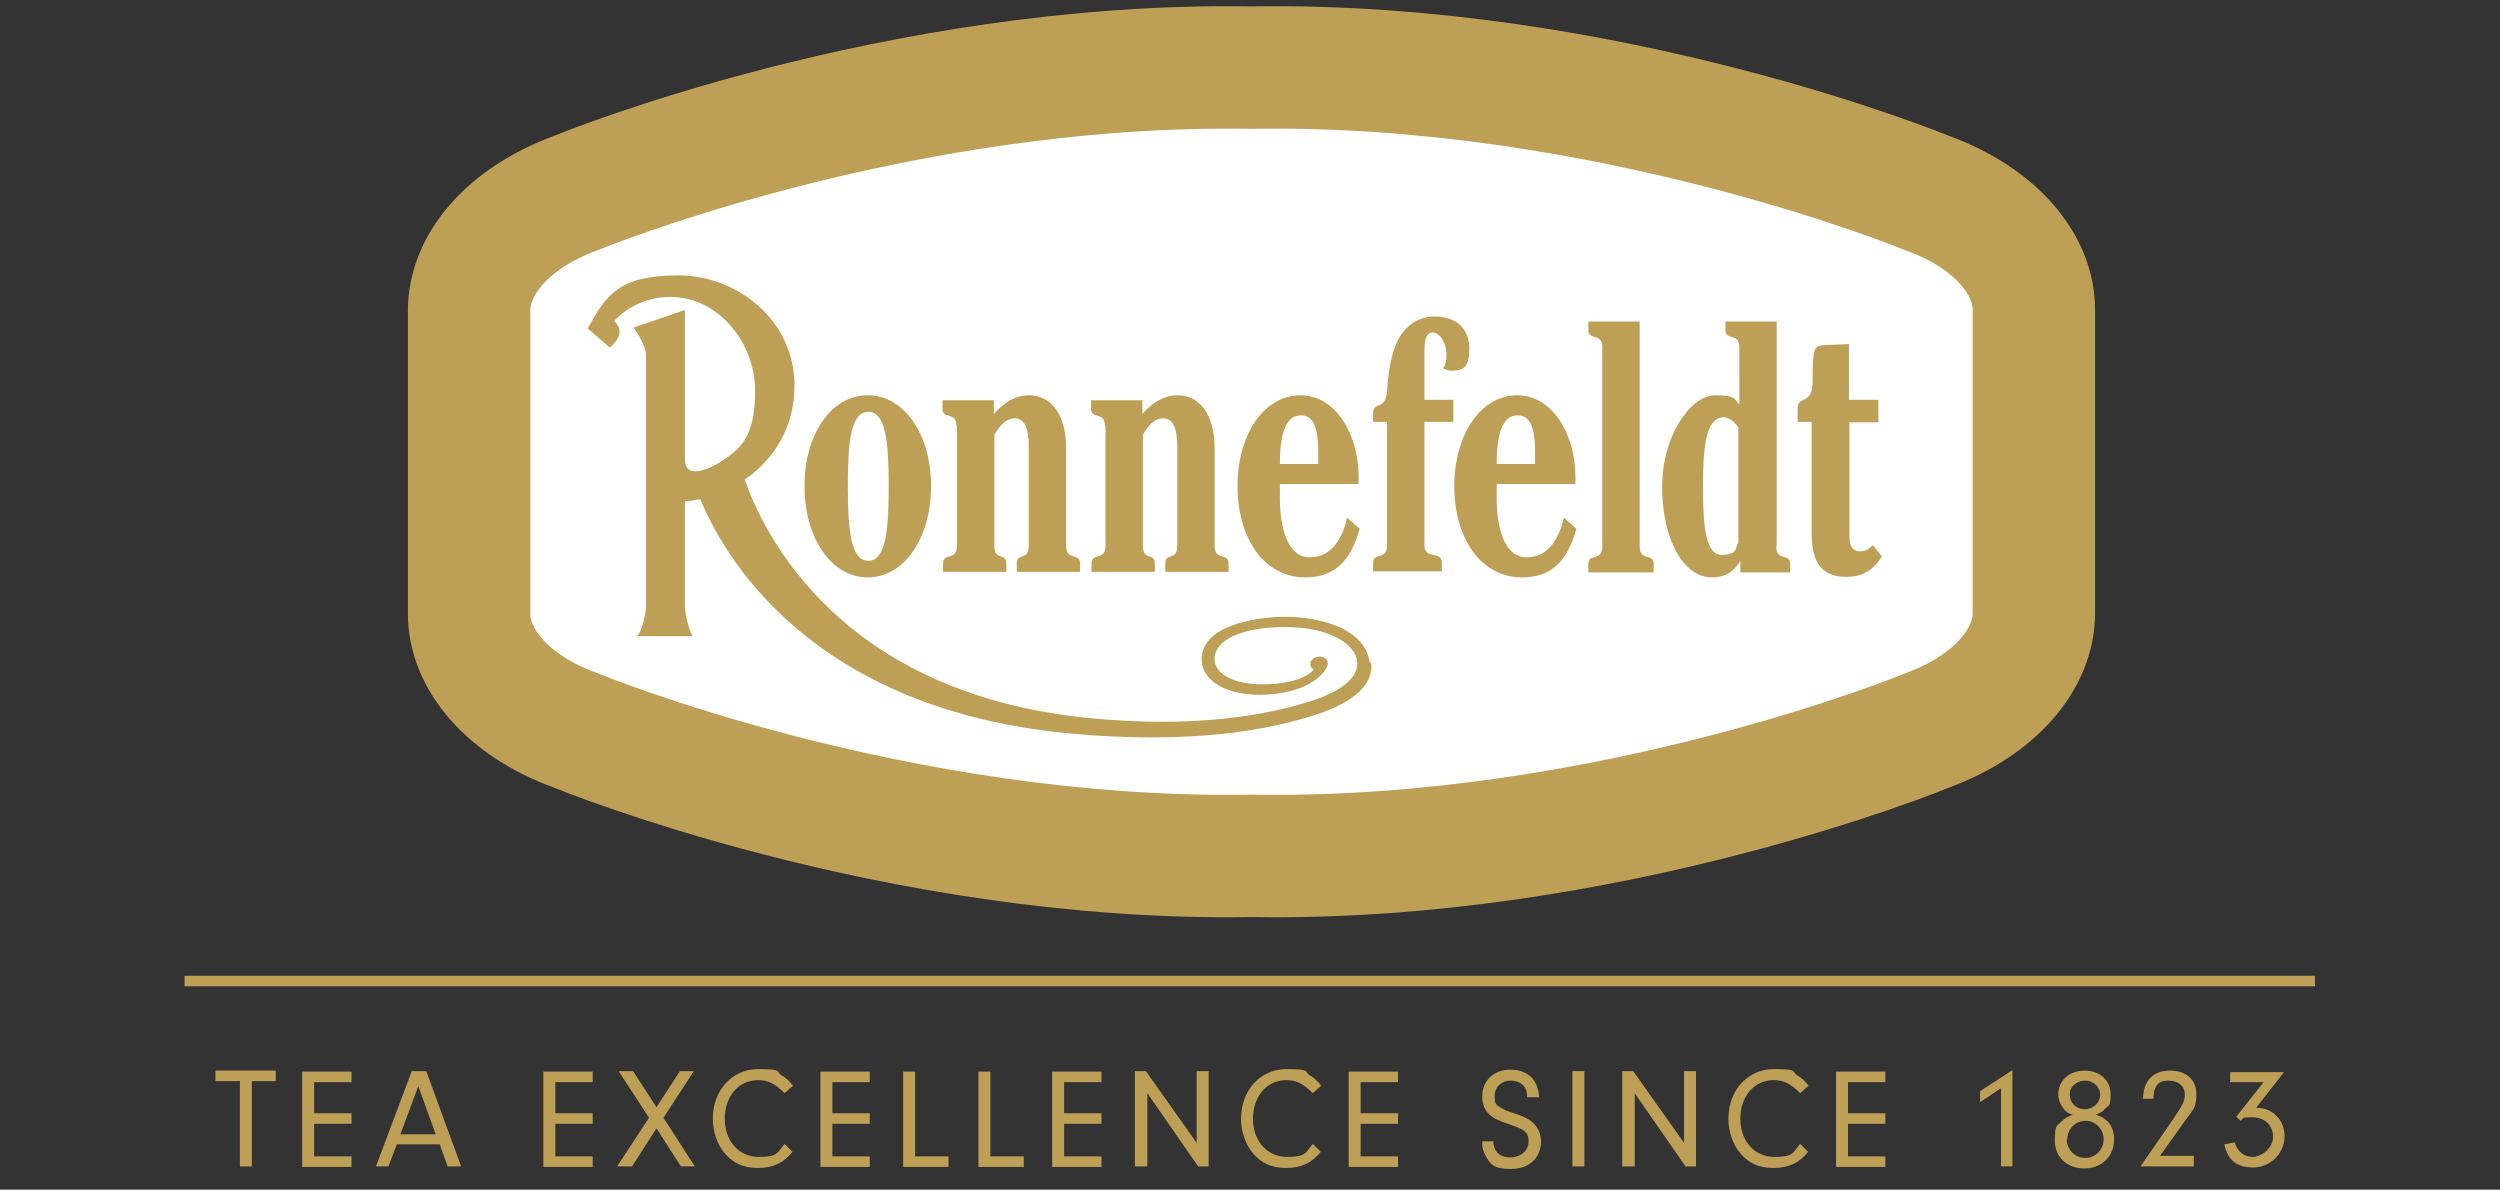 <svg xmlns="http://www.w3.org/2000/svg" fill="none" viewBox="0 0 145 69" height="69" width="145">
<rect x="0" y="0" width="145" height="69" fill="#333333" stroke="none"/>
<path stroke-miterlimit="3.9" stroke-width="7.1" stroke="#BE9F56" fill="white" d="M117.964 26.709V35.555C117.964 38.174 115.797 40.881 111.779 42.365C111.779 42.365 93.31 49.989 72.587 49.64C51.863 49.989 33.394 42.365 33.394 42.365C29.377 40.91 27.18 38.174 27.209 35.555V18.008C27.209 15.389 29.377 12.682 33.394 11.198C33.394 11.198 51.863 3.574 72.587 3.923C93.31 3.574 111.779 11.198 111.779 11.198C115.797 12.653 117.993 15.389 117.964 18.008V26.709Z"></path>
<path fill="#BE9F56" d="M54.002 28.193C54.002 31.219 52.441 33.489 50.331 33.489C48.221 33.489 46.661 31.219 46.661 28.193C46.661 25.166 48.221 22.926 50.331 22.926C52.441 22.926 54.002 25.196 54.002 28.193ZM51.545 28.193C51.545 25.632 51.372 23.886 50.36 23.886C49.349 23.886 49.175 25.632 49.175 28.193C49.175 30.754 49.349 32.529 50.36 32.529C51.372 32.529 51.545 30.783 51.545 28.193Z"></path>
<path fill="#BE9F56" d="M55.476 24.73C55.476 23.828 54.667 24.352 54.667 23.712V23.217H57.644V24.003C58.28 23.304 58.916 22.926 59.696 22.926C60.939 22.926 61.835 24.003 61.835 26.01V31.656C61.835 32.558 62.644 32.034 62.644 32.675V33.169H58.974V32.675C58.974 32.034 59.667 32.558 59.667 31.656V25.865C59.667 24.817 59.407 24.264 58.858 24.264C58.309 24.264 57.962 24.73 57.673 25.225V31.656C57.673 32.558 58.367 32.034 58.367 32.675V33.169H54.696V32.675C54.696 32.034 55.505 32.558 55.505 31.656V24.701L55.476 24.73Z"></path>
<path fill="#BE9F56" d="M86.807 28.077V28.892C86.807 30.521 87.212 32.325 88.541 32.325C89.871 32.325 90.449 31.132 90.709 30.026L91.432 30.667C90.911 32.558 89.957 33.489 88.281 33.489C85.882 33.489 84.35 31.22 84.35 28.193C84.35 25.167 85.911 22.926 87.992 22.926C90.073 22.926 91.374 25.225 91.374 27.669V28.077H86.836H86.807ZM89.033 26.913V26.273C89.033 24.643 88.686 24.09 88.021 24.09C87.067 24.09 86.807 25.37 86.807 26.913H89.033Z"></path>
<path fill="#BE9F56" d="M95.102 31.685C95.102 32.587 95.912 32.063 95.912 32.704V33.198H92.125V32.704C92.125 32.063 92.934 32.587 92.934 31.685V20.161C92.934 19.259 92.125 19.783 92.125 19.143V18.648H95.102V31.685Z"></path>
<path fill="#BE9F56" d="M103.022 31.685C103.022 32.587 103.831 32.063 103.831 32.704V33.198H100.941V32.558H100.912C100.709 32.936 100.247 33.489 99.293 33.489C97.588 33.489 96.403 31.19 96.403 28.222C96.403 25.254 98.079 22.926 99.467 22.926C100.854 22.926 100.565 23.246 100.883 23.45V20.161C100.883 19.259 100.074 19.783 100.074 19.143V18.648H103.051V31.685H103.022ZM100.825 24.788C100.709 24.643 100.42 24.206 99.958 24.206C98.888 24.206 98.773 26.185 98.773 28.193C98.773 30.201 98.86 32.18 99.842 32.18C100.825 32.18 100.623 31.772 100.825 31.481V24.788Z"></path>
<path fill="#BE9F56" d="M108.976 24.497H107.27V31.161C107.27 31.656 107.444 31.976 107.877 31.976C108.311 31.976 108.398 31.802 108.629 31.627L109.149 32.267C108.629 33.14 107.906 33.46 107.097 33.46C105.536 33.46 105.074 32.471 105.074 30.899V24.468H104.264V23.653C104.264 22.955 105.131 23.508 105.131 22.14C105.131 20.19 105.189 20.045 105.854 20.016L107.241 19.958V23.188H108.947V24.468L108.976 24.497Z"></path>
<path fill="#BE9F56" d="M64.089 24.73C64.089 23.828 63.28 24.352 63.28 23.712V23.217H66.257V24.003C66.893 23.304 67.529 22.926 68.309 22.926C69.552 22.926 70.448 24.003 70.448 26.01V31.656C70.448 32.558 71.257 32.034 71.257 32.675V33.169H67.587V32.675C67.587 32.034 68.28 32.558 68.28 31.656V25.865C68.28 24.817 68.02 24.264 67.471 24.264C66.922 24.264 66.575 24.73 66.286 25.225V31.656C66.286 32.558 66.98 32.034 66.98 32.675V33.169H63.309V32.675C63.309 32.034 64.118 32.558 64.118 31.656V24.701L64.089 24.73Z"></path>
<path fill="#BE9F56" d="M74.234 28.077V28.891C74.234 30.521 74.639 32.325 75.969 32.325C77.298 32.325 77.876 31.132 78.136 30.026L78.859 30.666C78.339 32.558 77.385 33.489 75.708 33.489C73.309 33.489 71.778 31.219 71.778 28.193C71.778 25.166 73.338 22.926 75.419 22.926C77.5 22.926 78.801 25.225 78.801 27.669V28.077H74.263H74.234ZM76.46 26.913V26.272C76.46 24.643 76.113 24.09 75.448 24.09C74.495 24.09 74.234 25.37 74.234 26.913H76.46Z"></path>
<path fill="#BE9F56" d="M79.639 24.497V23.944C79.639 23.275 80.362 23.828 80.448 22.693C80.564 21.122 80.766 20.22 81.229 19.463C81.605 18.852 82.327 18.357 83.194 18.357C84.553 18.357 85.218 19.143 85.218 20.22C85.218 21.296 84.9 21.5 84.177 21.5C83.917 21.5 83.686 21.354 83.686 21.354C83.686 21.354 83.946 21.151 83.888 20.423C83.859 20.016 83.686 19.696 83.541 19.521C83.425 19.405 83.281 19.288 83.108 19.288C82.732 19.288 82.616 19.667 82.616 20.423V23.188H84.293V24.468H82.616V31.598C82.616 32.529 83.628 31.889 83.628 32.645V33.14H79.639V32.645C79.639 32.005 80.448 32.529 80.448 31.627V24.468H79.639V24.497Z"></path>
<path fill="#BE9F56" d="M134.266 56.595H10.705V57.206H134.266V56.595Z"></path>
<path fill="#BE9F56" d="M14.607 67.653H13.913V62.706H12.497V62.095H15.994V62.706H14.607V67.653Z"></path>
<path fill="#BE9F56" d="M18.22 64.569H20.388V65.18H18.22V67.071H20.388V67.682H17.526V62.153H20.388V62.764H18.22V64.627V64.569Z"></path>
<path fill="#BE9F56" d="M23.018 66.373L22.526 67.653H21.804L23.885 62.124H24.723L26.746 67.653H25.966L25.503 66.373H23.047H23.018ZM24.261 62.997L23.22 65.791H25.272L24.261 62.997Z"></path>
<path fill="#BE9F56" d="M32.209 64.569H34.377V65.18H32.209V67.071H34.377V67.682H31.515V62.153H34.377V62.764H32.209V64.627V64.569Z"></path>
<path fill="#BE9F56" d="M36.631 67.653H35.793L37.643 64.831L35.88 62.124H36.718L38.076 64.219L39.435 62.124H40.244L38.481 64.831L40.302 67.653H39.493L38.076 65.442L36.66 67.653H36.631Z"></path>
<path fill="#BE9F56" d="M45.967 66.809C45.418 67.479 44.811 67.741 43.944 67.741C43.077 67.741 42.527 67.45 42.065 66.926C41.602 66.402 41.342 65.645 41.342 64.889C41.342 63.23 42.469 62.008 43.972 62.008C45.475 62.008 44.955 62.153 45.36 62.386C45.591 62.532 45.736 62.648 45.996 62.968L45.504 63.405C44.955 62.852 44.55 62.648 43.972 62.648C42.845 62.648 42.036 63.579 42.036 64.889C42.036 66.198 42.874 67.1 44.001 67.1C45.129 67.1 45.071 66.868 45.504 66.344L45.967 66.809Z"></path>
<path fill="#BE9F56" d="M48.279 64.569H50.447V65.18H48.279V67.071H50.447V67.682H47.585V62.153H50.447V62.764H48.279V64.627V64.569Z"></path>
<path fill="#BE9F56" d="M55.014 67.042V67.682H52.383V62.153H53.077V67.071H55.014V67.042Z"></path>
<path fill="#BE9F56" d="M59.378 67.042V67.682H56.748V62.153H57.441V67.071H59.378V67.042Z"></path>
<path fill="#BE9F56" d="M61.719 64.569H63.886V65.18H61.719V67.071H63.886V67.682H61.025V62.153H63.886V62.764H61.719V64.627V64.569Z"></path>
<path fill="#BE9F56" d="M66.517 67.653H65.823V62.124H66.459L69.407 66.286V62.124H70.101V67.653H69.494L66.546 63.405V67.653H66.517Z"></path>
<path fill="#BE9F56" d="M76.604 66.809C76.055 67.479 75.448 67.741 74.581 67.741C73.714 67.741 73.165 67.45 72.702 66.926C72.24 66.402 71.98 65.645 71.98 64.889C71.98 63.23 73.107 62.008 74.61 62.008C76.113 62.008 75.592 62.153 75.997 62.386C76.228 62.532 76.373 62.648 76.633 62.968L76.141 63.405C75.592 62.852 75.188 62.648 74.61 62.648C73.483 62.648 72.673 63.579 72.673 64.889C72.673 66.198 73.511 67.1 74.639 67.1C75.766 67.1 75.708 66.868 76.141 66.344L76.604 66.809Z"></path>
<path fill="#BE9F56" d="M78.916 64.569H81.084V65.18H78.916V67.071H81.084V67.682H78.223V62.153H81.084V62.764H78.916V64.627V64.569Z"></path>
<path fill="#BE9F56" d="M86.604 66.169C86.633 66.809 86.98 67.129 87.587 67.129C88.194 67.129 88.656 66.751 88.656 66.198C88.656 65.645 88.396 65.5 87.529 65.209C86.865 64.976 86.662 64.889 86.402 64.656C86.113 64.394 85.969 64.045 85.969 63.608C85.969 62.677 86.633 62.037 87.616 62.037C88.599 62.037 89.235 62.648 89.263 63.637H88.57C88.57 63.346 88.541 63.23 88.425 63.055C88.281 62.823 87.963 62.677 87.616 62.677C87.067 62.677 86.691 63.055 86.691 63.579C86.691 64.103 86.807 64.074 87.009 64.219C87.182 64.336 87.327 64.423 87.905 64.598C88.483 64.801 88.772 64.947 89.003 65.209C89.235 65.471 89.379 65.82 89.379 66.198C89.379 67.159 88.685 67.799 87.645 67.799C86.604 67.799 86.46 67.537 86.171 67.042C86.026 66.809 85.969 66.576 85.969 66.315V66.198H86.633L86.604 66.169Z"></path>
<path fill="#BE9F56" d="M91.894 67.653H91.2V62.124H91.894V67.653Z"></path>
<path fill="#BE9F56" d="M94.784 67.653H94.09V62.124H94.726L97.674 66.286V62.124H98.368V67.653H97.761L94.813 63.405V67.653H94.784Z"></path>
<path fill="#BE9F56" d="M104.871 66.809C104.322 67.479 103.715 67.741 102.848 67.741C101.981 67.741 101.432 67.45 100.969 66.926C100.507 66.402 100.247 65.645 100.247 64.889C100.247 63.23 101.374 62.008 102.877 62.008C104.38 62.008 103.86 62.153 104.264 62.386C104.496 62.532 104.64 62.648 104.9 62.968L104.409 63.405C103.86 62.852 103.455 62.648 102.877 62.648C101.75 62.648 100.94 63.579 100.94 64.889C100.94 66.198 101.779 67.1 102.906 67.1C104.033 67.1 103.975 66.868 104.409 66.344L104.871 66.809Z"></path>
<path fill="#BE9F56" d="M107.183 64.569H109.351V65.18H107.183V67.071H109.351V67.682H106.49V62.153H109.351V62.764H107.183V64.627V64.569Z"></path>
<path fill="#BE9F56" d="M114.843 63.928V63.288L116.721 62.066V67.653H116.057V63.114L114.843 63.928Z"></path>
<path fill="#BE9F56" d="M122.213 65.005C122.473 65.267 122.618 65.645 122.618 66.082C122.618 67.071 121.895 67.77 120.884 67.77C119.872 67.77 119.178 67.1 119.178 66.14C119.178 65.18 119.323 65.296 119.583 65.034C119.756 64.86 119.901 64.772 120.219 64.656C119.93 64.569 119.814 64.481 119.67 64.278C119.496 64.045 119.381 63.783 119.381 63.463C119.381 62.677 120.016 62.095 120.912 62.095C121.808 62.095 122.415 62.677 122.415 63.463C122.415 64.249 122.3 64.074 122.097 64.307C121.953 64.481 121.837 64.54 121.548 64.656C121.866 64.743 122.011 64.831 122.184 65.005H122.213ZM119.872 66.082C119.872 66.664 120.334 67.159 120.941 67.159C121.548 67.159 122.011 66.664 122.011 66.082C122.011 65.5 121.548 65.005 120.97 65.005C120.392 65.005 119.901 65.471 119.901 66.082H119.872ZM120.045 63.492C120.045 63.958 120.421 64.336 120.912 64.336C121.404 64.336 121.808 63.958 121.808 63.492C121.808 63.026 121.404 62.677 120.941 62.677C120.479 62.677 120.045 62.997 120.045 63.463V63.492Z"></path>
<path fill="#BE9F56" d="M127.242 67.042V67.653H124.149L126.057 64.889C126.606 64.074 126.722 63.841 126.722 63.492C126.722 62.997 126.346 62.677 125.797 62.677C125.248 62.677 125.132 62.852 124.988 63.143C124.93 63.288 124.901 63.434 124.901 63.725H124.294C124.323 62.677 124.872 62.095 125.855 62.095C126.837 62.095 127.387 62.648 127.387 63.463C127.387 64.278 127.213 64.336 126.751 64.976L125.277 67.042H127.213H127.242Z"></path>
<path fill="#BE9F56" d="M129.352 62.794V62.182H132.474L130.855 64.249C131.809 64.249 132.503 64.947 132.503 65.907C132.503 66.868 131.722 67.712 130.682 67.712C129.641 67.712 129.208 67.217 129.005 66.373L129.612 66.256C129.757 66.78 130.161 67.1 130.653 67.1C131.144 67.1 131.838 66.606 131.838 65.936C131.838 65.267 131.347 64.801 130.624 64.801C129.901 64.801 130.19 64.86 129.959 65.005L129.699 64.772L131.289 62.764H129.381L129.352 62.794Z"></path>
<path fill="#BE9F56" d="M79.437 38.407C79.148 36.283 76.113 35.672 74.003 35.788C72.153 35.905 69.783 36.487 69.697 38.145C69.639 39.542 71.228 40.328 73.165 40.299C75.65 40.241 76.691 39.251 76.951 38.698C76.98 38.64 77.009 38.582 77.009 38.524C77.009 38.524 77.009 38.495 77.009 38.465C77.009 38.465 77.009 38.465 77.009 38.436C77.009 38.204 76.72 38.058 76.46 38.087C76.171 38.116 75.968 38.349 75.997 38.553C75.997 38.669 76.084 38.757 76.2 38.844C75.65 39.426 74.466 39.717 73.049 39.688C71.604 39.659 70.361 39.106 70.448 38.116C70.535 37.127 71.98 36.37 74.552 36.37C77.124 36.37 78.599 37.36 78.714 38.349C78.83 39.368 77.645 40.095 76.344 40.561C73.483 41.521 69.292 42.219 63.367 41.667C48.655 40.299 44.233 30.812 43.192 27.815C44.869 26.68 46.083 24.788 46.083 22.373C46.083 18.59 42.788 15.971 39.319 15.971C35.851 15.971 35.128 17.164 34.088 19.055L34.464 19.376C34.81 19.667 35.273 20.074 35.36 20.161C35.36 20.161 36.342 19.434 35.735 18.735C35.706 18.677 35.649 18.648 35.62 18.619C36.429 17.746 37.614 17.222 38.886 17.222C41.632 17.222 43.799 19.841 43.799 22.693C43.799 25.545 42.788 26.127 41.689 26.854C41.343 27.058 39.695 27.96 39.724 26.593V17.979L36.747 18.997C36.747 18.997 37.441 19.928 37.469 20.598V35.264C37.469 35.264 37.354 36.428 36.949 36.894H40.157C39.811 36.167 39.724 35.294 39.724 35.294V29.066C40.013 29.066 40.331 29.008 40.62 28.95C41.863 32.005 46.863 41.23 62.355 42.569C69.032 43.151 73.598 42.394 76.633 41.346C78.888 40.532 79.668 39.484 79.523 38.436L79.437 38.407Z"></path>
</svg>
